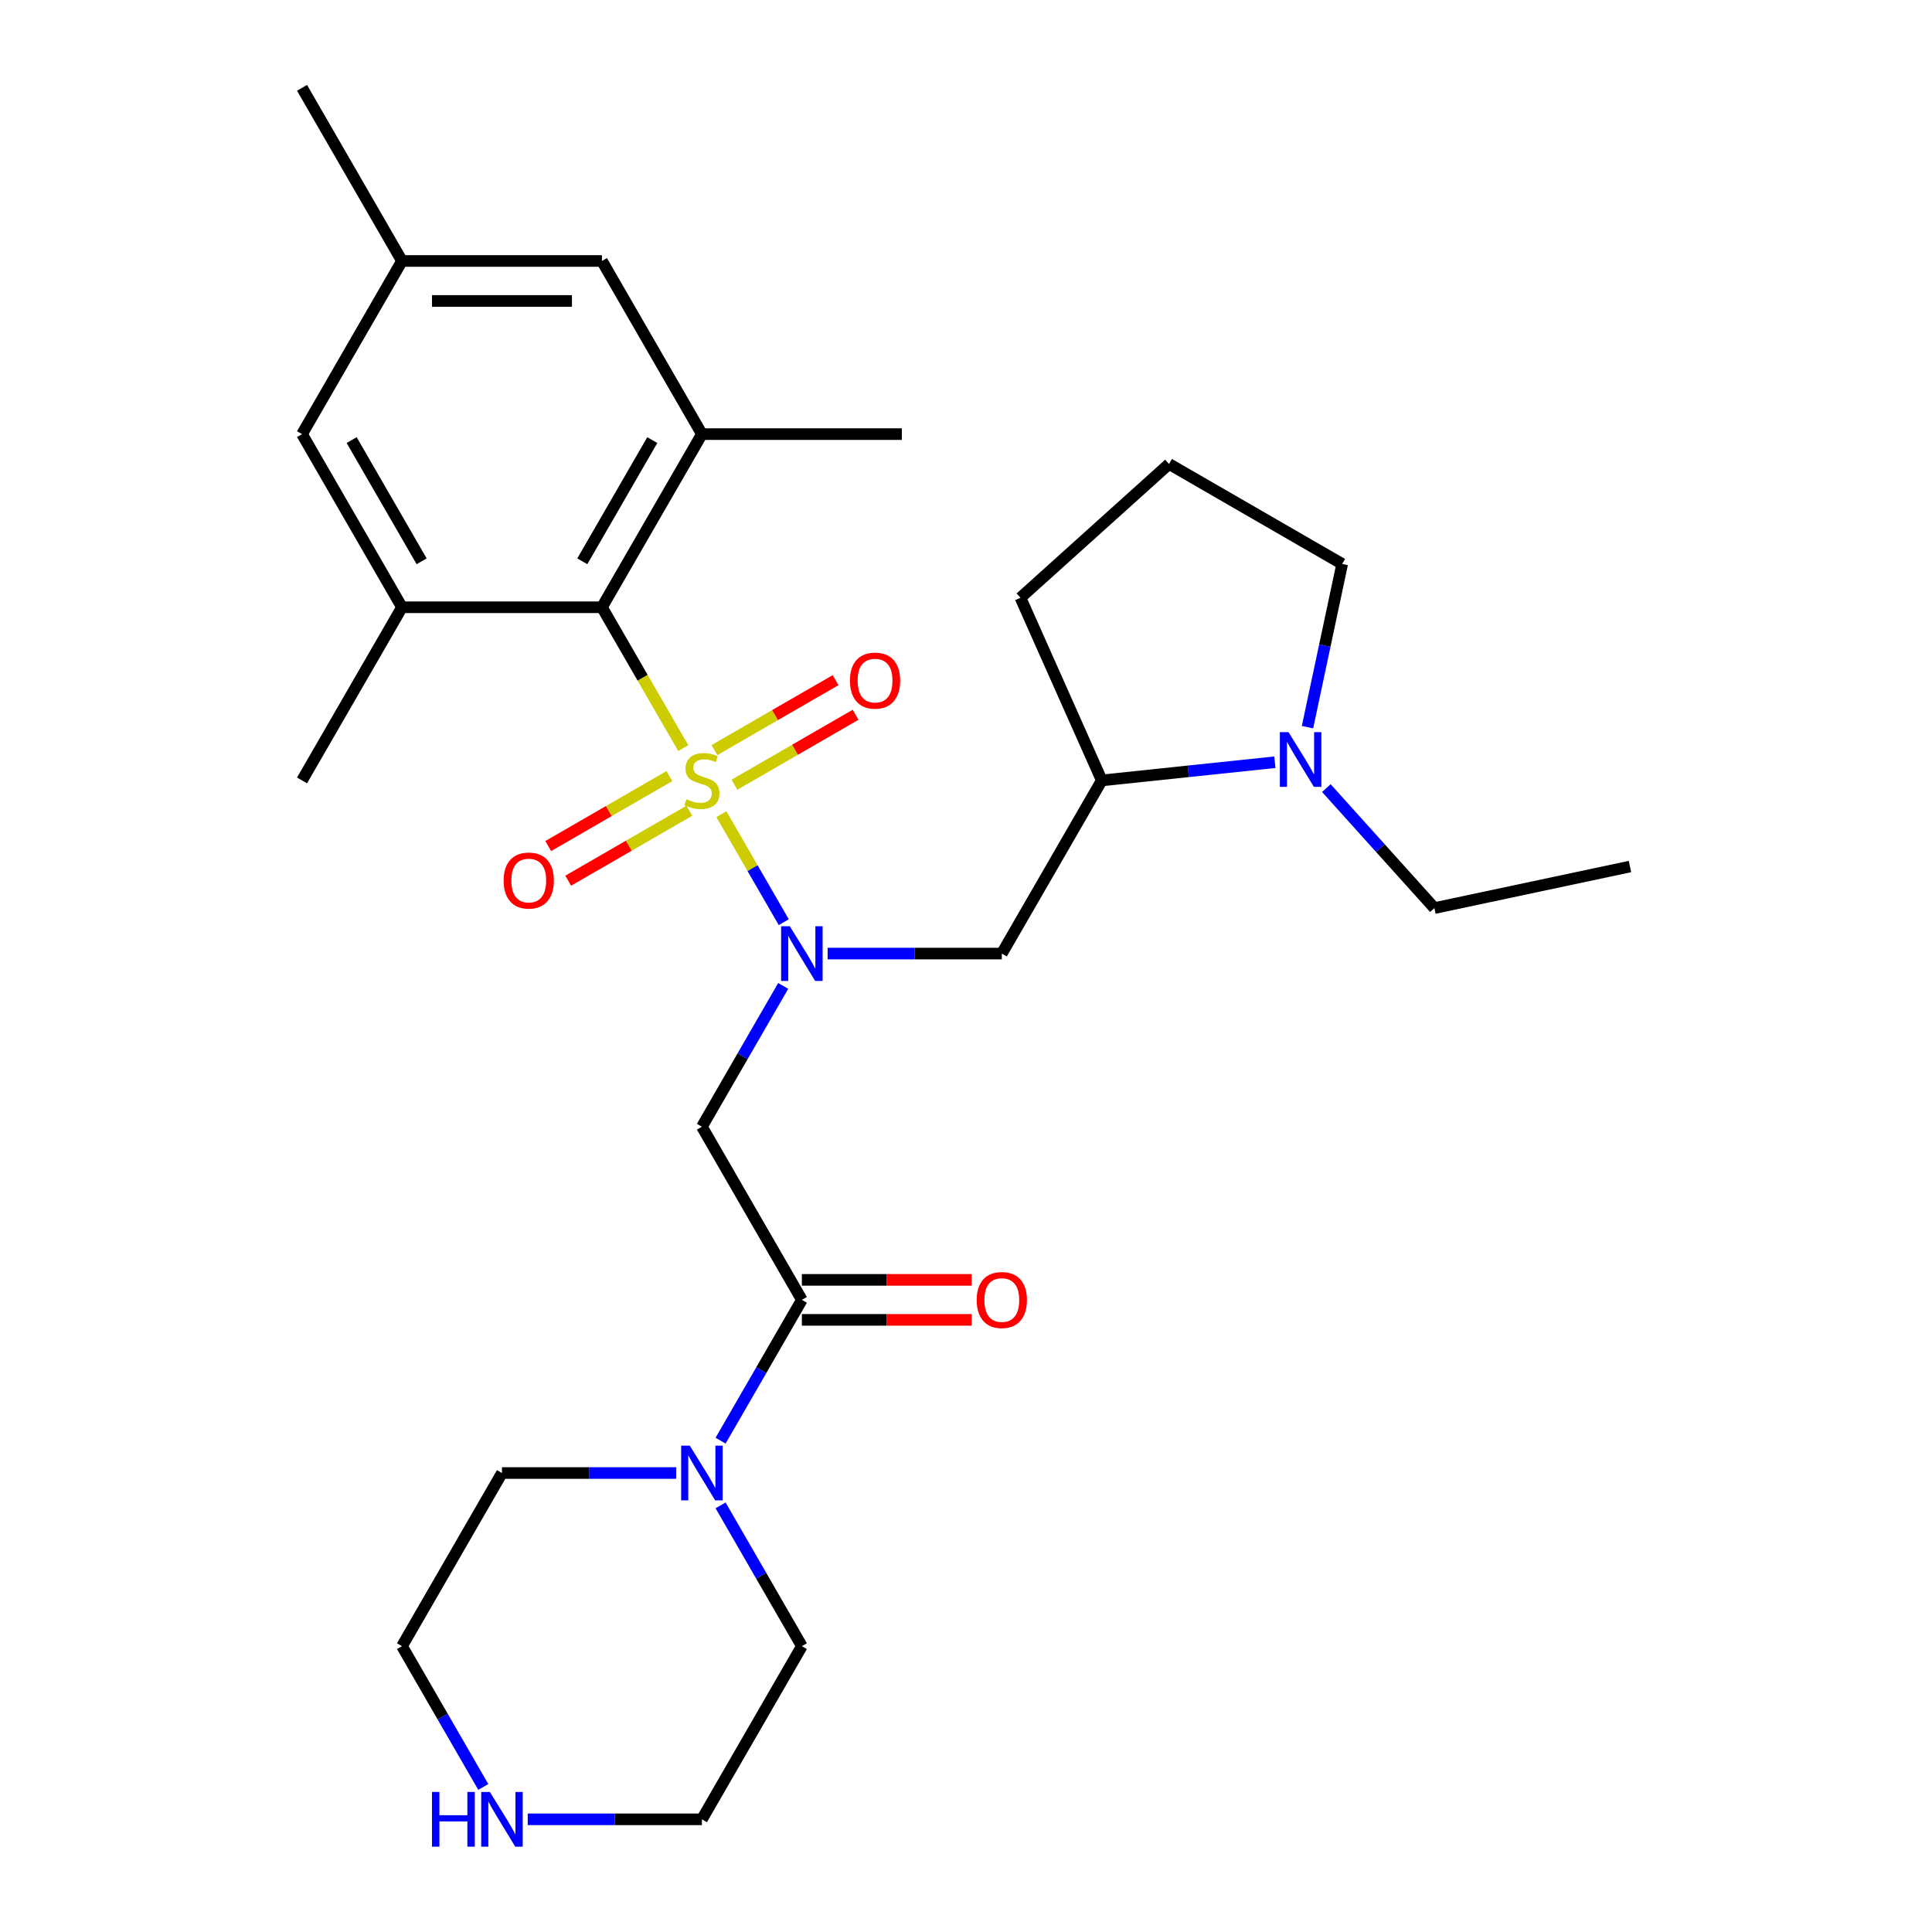 <?xml version='1.0' encoding='iso-8859-1'?>
<svg version='1.1' baseProfile='full'
              xmlns='http://www.w3.org/2000/svg'
                      xmlns:rdkit='http://www.rdkit.org/xml'
                      xmlns:xlink='http://www.w3.org/1999/xlink'
                  xml:space='preserve'
width='1000px' height='1000px' viewBox='0 0 1000 1000'>
<!-- END OF HEADER -->
<rect style='opacity:1.0;fill:#FFFFFF;stroke:none' width='1000' height='1000' x='0' y='0'> </rect>
<path class='bond-0' d='M 373.389,421.41 L 389.53,449.366' style='fill:none;fill-rule:evenodd;stroke:#CCCC00;stroke-width:6px;stroke-linecap:butt;stroke-linejoin:miter;stroke-opacity:1' />
<path class='bond-0' d='M 389.53,449.366 L 405.67,477.322' style='fill:none;fill-rule:evenodd;stroke:#0000FF;stroke-width:6px;stroke-linecap:butt;stroke-linejoin:miter;stroke-opacity:1' />
<path class='bond-1' d='M 353.659,387.236 L 332.61,350.778' style='fill:none;fill-rule:evenodd;stroke:#CCCC00;stroke-width:6px;stroke-linecap:butt;stroke-linejoin:miter;stroke-opacity:1' />
<path class='bond-1' d='M 332.61,350.778 L 311.561,314.321' style='fill:none;fill-rule:evenodd;stroke:#000000;stroke-width:6px;stroke-linecap:butt;stroke-linejoin:miter;stroke-opacity:1' />
<path class='bond-9' d='M 346.463,401.717 L 315.111,419.818' style='fill:none;fill-rule:evenodd;stroke:#CCCC00;stroke-width:6px;stroke-linecap:butt;stroke-linejoin:miter;stroke-opacity:1' />
<path class='bond-9' d='M 315.111,419.818 L 283.758,437.919' style='fill:none;fill-rule:evenodd;stroke:#FF0000;stroke-width:6px;stroke-linecap:butt;stroke-linejoin:miter;stroke-opacity:1' />
<path class='bond-9' d='M 356.812,419.641 L 325.459,437.742' style='fill:none;fill-rule:evenodd;stroke:#CCCC00;stroke-width:6px;stroke-linecap:butt;stroke-linejoin:miter;stroke-opacity:1' />
<path class='bond-9' d='M 325.459,437.742 L 294.107,455.844' style='fill:none;fill-rule:evenodd;stroke:#FF0000;stroke-width:6px;stroke-linecap:butt;stroke-linejoin:miter;stroke-opacity:1' />
<path class='bond-10' d='M 380.146,406.169 L 411.498,388.068' style='fill:none;fill-rule:evenodd;stroke:#CCCC00;stroke-width:6px;stroke-linecap:butt;stroke-linejoin:miter;stroke-opacity:1' />
<path class='bond-10' d='M 411.498,388.068 L 442.851,369.967' style='fill:none;fill-rule:evenodd;stroke:#FF0000;stroke-width:6px;stroke-linecap:butt;stroke-linejoin:miter;stroke-opacity:1' />
<path class='bond-10' d='M 369.797,388.245 L 401.15,370.143' style='fill:none;fill-rule:evenodd;stroke:#CCCC00;stroke-width:6px;stroke-linecap:butt;stroke-linejoin:miter;stroke-opacity:1' />
<path class='bond-10' d='M 401.15,370.143 L 432.502,352.042' style='fill:none;fill-rule:evenodd;stroke:#FF0000;stroke-width:6px;stroke-linecap:butt;stroke-linejoin:miter;stroke-opacity:1' />
<path class='bond-2' d='M 405.379,510.312 L 384.342,546.75' style='fill:none;fill-rule:evenodd;stroke:#0000FF;stroke-width:6px;stroke-linecap:butt;stroke-linejoin:miter;stroke-opacity:1' />
<path class='bond-2' d='M 384.342,546.75 L 363.304,583.187' style='fill:none;fill-rule:evenodd;stroke:#000000;stroke-width:6px;stroke-linecap:butt;stroke-linejoin:miter;stroke-opacity:1' />
<path class='bond-6' d='M 428.375,493.565 L 473.455,493.565' style='fill:none;fill-rule:evenodd;stroke:#0000FF;stroke-width:6px;stroke-linecap:butt;stroke-linejoin:miter;stroke-opacity:1' />
<path class='bond-6' d='M 473.455,493.565 L 518.534,493.565' style='fill:none;fill-rule:evenodd;stroke:#000000;stroke-width:6px;stroke-linecap:butt;stroke-linejoin:miter;stroke-opacity:1' />
<path class='bond-4' d='M 311.561,314.321 L 363.304,224.699' style='fill:none;fill-rule:evenodd;stroke:#000000;stroke-width:6px;stroke-linecap:butt;stroke-linejoin:miter;stroke-opacity:1' />
<path class='bond-4' d='M 301.398,290.529 L 337.619,227.793' style='fill:none;fill-rule:evenodd;stroke:#000000;stroke-width:6px;stroke-linecap:butt;stroke-linejoin:miter;stroke-opacity:1' />
<path class='bond-5' d='M 311.561,314.321 L 208.074,314.321' style='fill:none;fill-rule:evenodd;stroke:#000000;stroke-width:6px;stroke-linecap:butt;stroke-linejoin:miter;stroke-opacity:1' />
<path class='bond-3' d='M 363.304,583.187 L 415.048,672.809' style='fill:none;fill-rule:evenodd;stroke:#000000;stroke-width:6px;stroke-linecap:butt;stroke-linejoin:miter;stroke-opacity:1' />
<path class='bond-7' d='M 415.048,672.809 L 394.011,709.247' style='fill:none;fill-rule:evenodd;stroke:#000000;stroke-width:6px;stroke-linecap:butt;stroke-linejoin:miter;stroke-opacity:1' />
<path class='bond-7' d='M 394.011,709.247 L 372.973,745.684' style='fill:none;fill-rule:evenodd;stroke:#0000FF;stroke-width:6px;stroke-linecap:butt;stroke-linejoin:miter;stroke-opacity:1' />
<path class='bond-14' d='M 415.048,683.158 L 458.998,683.158' style='fill:none;fill-rule:evenodd;stroke:#000000;stroke-width:6px;stroke-linecap:butt;stroke-linejoin:miter;stroke-opacity:1' />
<path class='bond-14' d='M 458.998,683.158 L 502.947,683.158' style='fill:none;fill-rule:evenodd;stroke:#FF0000;stroke-width:6px;stroke-linecap:butt;stroke-linejoin:miter;stroke-opacity:1' />
<path class='bond-14' d='M 415.048,662.46 L 458.998,662.46' style='fill:none;fill-rule:evenodd;stroke:#000000;stroke-width:6px;stroke-linecap:butt;stroke-linejoin:miter;stroke-opacity:1' />
<path class='bond-14' d='M 458.998,662.46 L 502.947,662.46' style='fill:none;fill-rule:evenodd;stroke:#FF0000;stroke-width:6px;stroke-linecap:butt;stroke-linejoin:miter;stroke-opacity:1' />
<path class='bond-13' d='M 363.304,224.699 L 311.561,135.077' style='fill:none;fill-rule:evenodd;stroke:#000000;stroke-width:6px;stroke-linecap:butt;stroke-linejoin:miter;stroke-opacity:1' />
<path class='bond-22' d='M 363.304,224.699 L 466.791,224.699' style='fill:none;fill-rule:evenodd;stroke:#000000;stroke-width:6px;stroke-linecap:butt;stroke-linejoin:miter;stroke-opacity:1' />
<path class='bond-12' d='M 208.074,314.321 L 156.331,224.699' style='fill:none;fill-rule:evenodd;stroke:#000000;stroke-width:6px;stroke-linecap:butt;stroke-linejoin:miter;stroke-opacity:1' />
<path class='bond-12' d='M 218.237,290.529 L 182.017,227.793' style='fill:none;fill-rule:evenodd;stroke:#000000;stroke-width:6px;stroke-linecap:butt;stroke-linejoin:miter;stroke-opacity:1' />
<path class='bond-21' d='M 208.074,314.321 L 156.331,403.943' style='fill:none;fill-rule:evenodd;stroke:#000000;stroke-width:6px;stroke-linecap:butt;stroke-linejoin:miter;stroke-opacity:1' />
<path class='bond-11' d='M 518.534,493.565 L 570.278,403.943' style='fill:none;fill-rule:evenodd;stroke:#000000;stroke-width:6px;stroke-linecap:butt;stroke-linejoin:miter;stroke-opacity:1' />
<path class='bond-18' d='M 372.973,779.178 L 394.011,815.616' style='fill:none;fill-rule:evenodd;stroke:#0000FF;stroke-width:6px;stroke-linecap:butt;stroke-linejoin:miter;stroke-opacity:1' />
<path class='bond-18' d='M 394.011,815.616 L 415.048,852.053' style='fill:none;fill-rule:evenodd;stroke:#000000;stroke-width:6px;stroke-linecap:butt;stroke-linejoin:miter;stroke-opacity:1' />
<path class='bond-19' d='M 349.977,762.431 L 304.898,762.431' style='fill:none;fill-rule:evenodd;stroke:#0000FF;stroke-width:6px;stroke-linecap:butt;stroke-linejoin:miter;stroke-opacity:1' />
<path class='bond-19' d='M 304.898,762.431 L 259.818,762.431' style='fill:none;fill-rule:evenodd;stroke:#000000;stroke-width:6px;stroke-linecap:butt;stroke-linejoin:miter;stroke-opacity:1' />
<path class='bond-8' d='M 659.87,394.526 L 615.074,399.235' style='fill:none;fill-rule:evenodd;stroke:#0000FF;stroke-width:6px;stroke-linecap:butt;stroke-linejoin:miter;stroke-opacity:1' />
<path class='bond-8' d='M 615.074,399.235 L 570.278,403.943' style='fill:none;fill-rule:evenodd;stroke:#000000;stroke-width:6px;stroke-linecap:butt;stroke-linejoin:miter;stroke-opacity:1' />
<path class='bond-17' d='M 676.757,376.378 L 685.735,334.139' style='fill:none;fill-rule:evenodd;stroke:#0000FF;stroke-width:6px;stroke-linecap:butt;stroke-linejoin:miter;stroke-opacity:1' />
<path class='bond-17' d='M 685.735,334.139 L 694.714,291.9' style='fill:none;fill-rule:evenodd;stroke:#000000;stroke-width:6px;stroke-linecap:butt;stroke-linejoin:miter;stroke-opacity:1' />
<path class='bond-20' d='M 686.525,407.927 L 714.484,438.979' style='fill:none;fill-rule:evenodd;stroke:#0000FF;stroke-width:6px;stroke-linecap:butt;stroke-linejoin:miter;stroke-opacity:1' />
<path class='bond-20' d='M 714.484,438.979 L 742.444,470.031' style='fill:none;fill-rule:evenodd;stroke:#000000;stroke-width:6px;stroke-linecap:butt;stroke-linejoin:miter;stroke-opacity:1' />
<path class='bond-23' d='M 570.278,403.943 L 528.186,309.403' style='fill:none;fill-rule:evenodd;stroke:#000000;stroke-width:6px;stroke-linecap:butt;stroke-linejoin:miter;stroke-opacity:1' />
<path class='bond-16' d='M 156.331,224.699 L 208.074,135.077' style='fill:none;fill-rule:evenodd;stroke:#000000;stroke-width:6px;stroke-linecap:butt;stroke-linejoin:miter;stroke-opacity:1' />
<path class='bond-29' d='M 311.561,135.077 L 208.074,135.077' style='fill:none;fill-rule:evenodd;stroke:#000000;stroke-width:6px;stroke-linecap:butt;stroke-linejoin:miter;stroke-opacity:1' />
<path class='bond-29' d='M 296.038,155.774 L 223.597,155.774' style='fill:none;fill-rule:evenodd;stroke:#000000;stroke-width:6px;stroke-linecap:butt;stroke-linejoin:miter;stroke-opacity:1' />
<path class='bond-15' d='M 250.149,924.928 L 229.112,888.491' style='fill:none;fill-rule:evenodd;stroke:#0000FF;stroke-width:6px;stroke-linecap:butt;stroke-linejoin:miter;stroke-opacity:1' />
<path class='bond-15' d='M 229.112,888.491 L 208.074,852.053' style='fill:none;fill-rule:evenodd;stroke:#000000;stroke-width:6px;stroke-linecap:butt;stroke-linejoin:miter;stroke-opacity:1' />
<path class='bond-31' d='M 273.145,941.675 L 318.225,941.675' style='fill:none;fill-rule:evenodd;stroke:#0000FF;stroke-width:6px;stroke-linecap:butt;stroke-linejoin:miter;stroke-opacity:1' />
<path class='bond-31' d='M 318.225,941.675 L 363.304,941.675' style='fill:none;fill-rule:evenodd;stroke:#000000;stroke-width:6px;stroke-linecap:butt;stroke-linejoin:miter;stroke-opacity:1' />
<path class='bond-27' d='M 208.074,135.077 L 156.331,45.455' style='fill:none;fill-rule:evenodd;stroke:#000000;stroke-width:6px;stroke-linecap:butt;stroke-linejoin:miter;stroke-opacity:1' />
<path class='bond-30' d='M 694.714,291.9 L 605.092,240.157' style='fill:none;fill-rule:evenodd;stroke:#000000;stroke-width:6px;stroke-linecap:butt;stroke-linejoin:miter;stroke-opacity:1' />
<path class='bond-26' d='M 415.048,852.053 L 363.304,941.675' style='fill:none;fill-rule:evenodd;stroke:#000000;stroke-width:6px;stroke-linecap:butt;stroke-linejoin:miter;stroke-opacity:1' />
<path class='bond-25' d='M 259.818,762.431 L 208.074,852.053' style='fill:none;fill-rule:evenodd;stroke:#000000;stroke-width:6px;stroke-linecap:butt;stroke-linejoin:miter;stroke-opacity:1' />
<path class='bond-28' d='M 742.444,470.031 L 843.669,448.515' style='fill:none;fill-rule:evenodd;stroke:#000000;stroke-width:6px;stroke-linecap:butt;stroke-linejoin:miter;stroke-opacity:1' />
<path class='bond-24' d='M 528.186,309.403 L 605.092,240.157' style='fill:none;fill-rule:evenodd;stroke:#000000;stroke-width:6px;stroke-linecap:butt;stroke-linejoin:miter;stroke-opacity:1' />
<path  class='atom-0' d='M 355.304 413.663
Q 355.624 413.783, 356.944 414.343
Q 358.264 414.903, 359.704 415.263
Q 361.184 415.583, 362.624 415.583
Q 365.304 415.583, 366.864 414.303
Q 368.424 412.983, 368.424 410.703
Q 368.424 409.143, 367.624 408.183
Q 366.864 407.223, 365.664 406.703
Q 364.464 406.183, 362.464 405.583
Q 359.944 404.823, 358.424 404.103
Q 356.944 403.383, 355.864 401.863
Q 354.824 400.343, 354.824 397.783
Q 354.824 394.223, 357.224 392.023
Q 359.664 389.823, 364.464 389.823
Q 367.744 389.823, 371.464 391.383
L 370.544 394.463
Q 367.144 393.063, 364.584 393.063
Q 361.824 393.063, 360.304 394.223
Q 358.784 395.343, 358.824 397.303
Q 358.824 398.823, 359.584 399.743
Q 360.384 400.663, 361.504 401.183
Q 362.664 401.703, 364.584 402.303
Q 367.144 403.103, 368.664 403.903
Q 370.184 404.703, 371.264 406.343
Q 372.384 407.943, 372.384 410.703
Q 372.384 414.623, 369.744 416.743
Q 367.144 418.823, 362.784 418.823
Q 360.264 418.823, 358.344 418.263
Q 356.464 417.743, 354.224 416.823
L 355.304 413.663
' fill='#CCCC00'/>
<path  class='atom-1' d='M 408.788 479.405
L 418.068 494.405
Q 418.988 495.885, 420.468 498.565
Q 421.948 501.245, 422.028 501.405
L 422.028 479.405
L 425.788 479.405
L 425.788 507.725
L 421.908 507.725
L 411.948 491.325
Q 410.788 489.405, 409.548 487.205
Q 408.348 485.005, 407.988 484.325
L 407.988 507.725
L 404.308 507.725
L 404.308 479.405
L 408.788 479.405
' fill='#0000FF'/>
<path  class='atom-8' d='M 357.044 748.271
L 366.324 763.271
Q 367.244 764.751, 368.724 767.431
Q 370.204 770.111, 370.284 770.271
L 370.284 748.271
L 374.044 748.271
L 374.044 776.591
L 370.164 776.591
L 360.204 760.191
Q 359.044 758.271, 357.804 756.071
Q 356.604 753.871, 356.244 753.191
L 356.244 776.591
L 352.564 776.591
L 352.564 748.271
L 357.044 748.271
' fill='#0000FF'/>
<path  class='atom-9' d='M 666.938 378.966
L 676.218 393.966
Q 677.138 395.446, 678.618 398.126
Q 680.098 400.806, 680.178 400.966
L 680.178 378.966
L 683.938 378.966
L 683.938 407.286
L 680.058 407.286
L 670.098 390.886
Q 668.938 388.966, 667.698 386.766
Q 666.498 384.566, 666.138 383.886
L 666.138 407.286
L 662.458 407.286
L 662.458 378.966
L 666.938 378.966
' fill='#0000FF'/>
<path  class='atom-10' d='M 260.682 455.766
Q 260.682 448.966, 264.042 445.166
Q 267.402 441.366, 273.682 441.366
Q 279.962 441.366, 283.322 445.166
Q 286.682 448.966, 286.682 455.766
Q 286.682 462.646, 283.282 466.566
Q 279.882 470.446, 273.682 470.446
Q 267.442 470.446, 264.042 466.566
Q 260.682 462.686, 260.682 455.766
M 273.682 467.246
Q 278.002 467.246, 280.322 464.366
Q 282.682 461.446, 282.682 455.766
Q 282.682 450.206, 280.322 447.406
Q 278.002 444.566, 273.682 444.566
Q 269.362 444.566, 267.002 447.366
Q 264.682 450.166, 264.682 455.766
Q 264.682 461.486, 267.002 464.366
Q 269.362 467.246, 273.682 467.246
' fill='#FF0000'/>
<path  class='atom-11' d='M 439.927 352.28
Q 439.927 345.48, 443.287 341.68
Q 446.647 337.88, 452.927 337.88
Q 459.207 337.88, 462.567 341.68
Q 465.927 345.48, 465.927 352.28
Q 465.927 359.16, 462.527 363.08
Q 459.127 366.96, 452.927 366.96
Q 446.687 366.96, 443.287 363.08
Q 439.927 359.2, 439.927 352.28
M 452.927 363.76
Q 457.247 363.76, 459.567 360.88
Q 461.927 357.96, 461.927 352.28
Q 461.927 346.72, 459.567 343.92
Q 457.247 341.08, 452.927 341.08
Q 448.607 341.08, 446.247 343.88
Q 443.927 346.68, 443.927 352.28
Q 443.927 358, 446.247 360.88
Q 448.607 363.76, 452.927 363.76
' fill='#FF0000'/>
<path  class='atom-15' d='M 505.534 672.889
Q 505.534 666.089, 508.894 662.289
Q 512.254 658.489, 518.534 658.489
Q 524.814 658.489, 528.174 662.289
Q 531.534 666.089, 531.534 672.889
Q 531.534 679.769, 528.134 683.689
Q 524.734 687.569, 518.534 687.569
Q 512.294 687.569, 508.894 683.689
Q 505.534 679.809, 505.534 672.889
M 518.534 684.369
Q 522.854 684.369, 525.174 681.489
Q 527.534 678.569, 527.534 672.889
Q 527.534 667.329, 525.174 664.529
Q 522.854 661.689, 518.534 661.689
Q 514.214 661.689, 511.854 664.489
Q 509.534 667.289, 509.534 672.889
Q 509.534 678.609, 511.854 681.489
Q 514.214 684.369, 518.534 684.369
' fill='#FF0000'/>
<path  class='atom-16' d='M 223.598 927.515
L 227.438 927.515
L 227.438 939.555
L 241.918 939.555
L 241.918 927.515
L 245.758 927.515
L 245.758 955.835
L 241.918 955.835
L 241.918 942.755
L 227.438 942.755
L 227.438 955.835
L 223.598 955.835
L 223.598 927.515
' fill='#0000FF'/>
<path  class='atom-16' d='M 253.558 927.515
L 262.838 942.515
Q 263.758 943.995, 265.238 946.675
Q 266.718 949.355, 266.798 949.515
L 266.798 927.515
L 270.558 927.515
L 270.558 955.835
L 266.678 955.835
L 256.718 939.435
Q 255.558 937.515, 254.318 935.315
Q 253.118 933.115, 252.758 932.435
L 252.758 955.835
L 249.078 955.835
L 249.078 927.515
L 253.558 927.515
' fill='#0000FF'/>
</svg>
